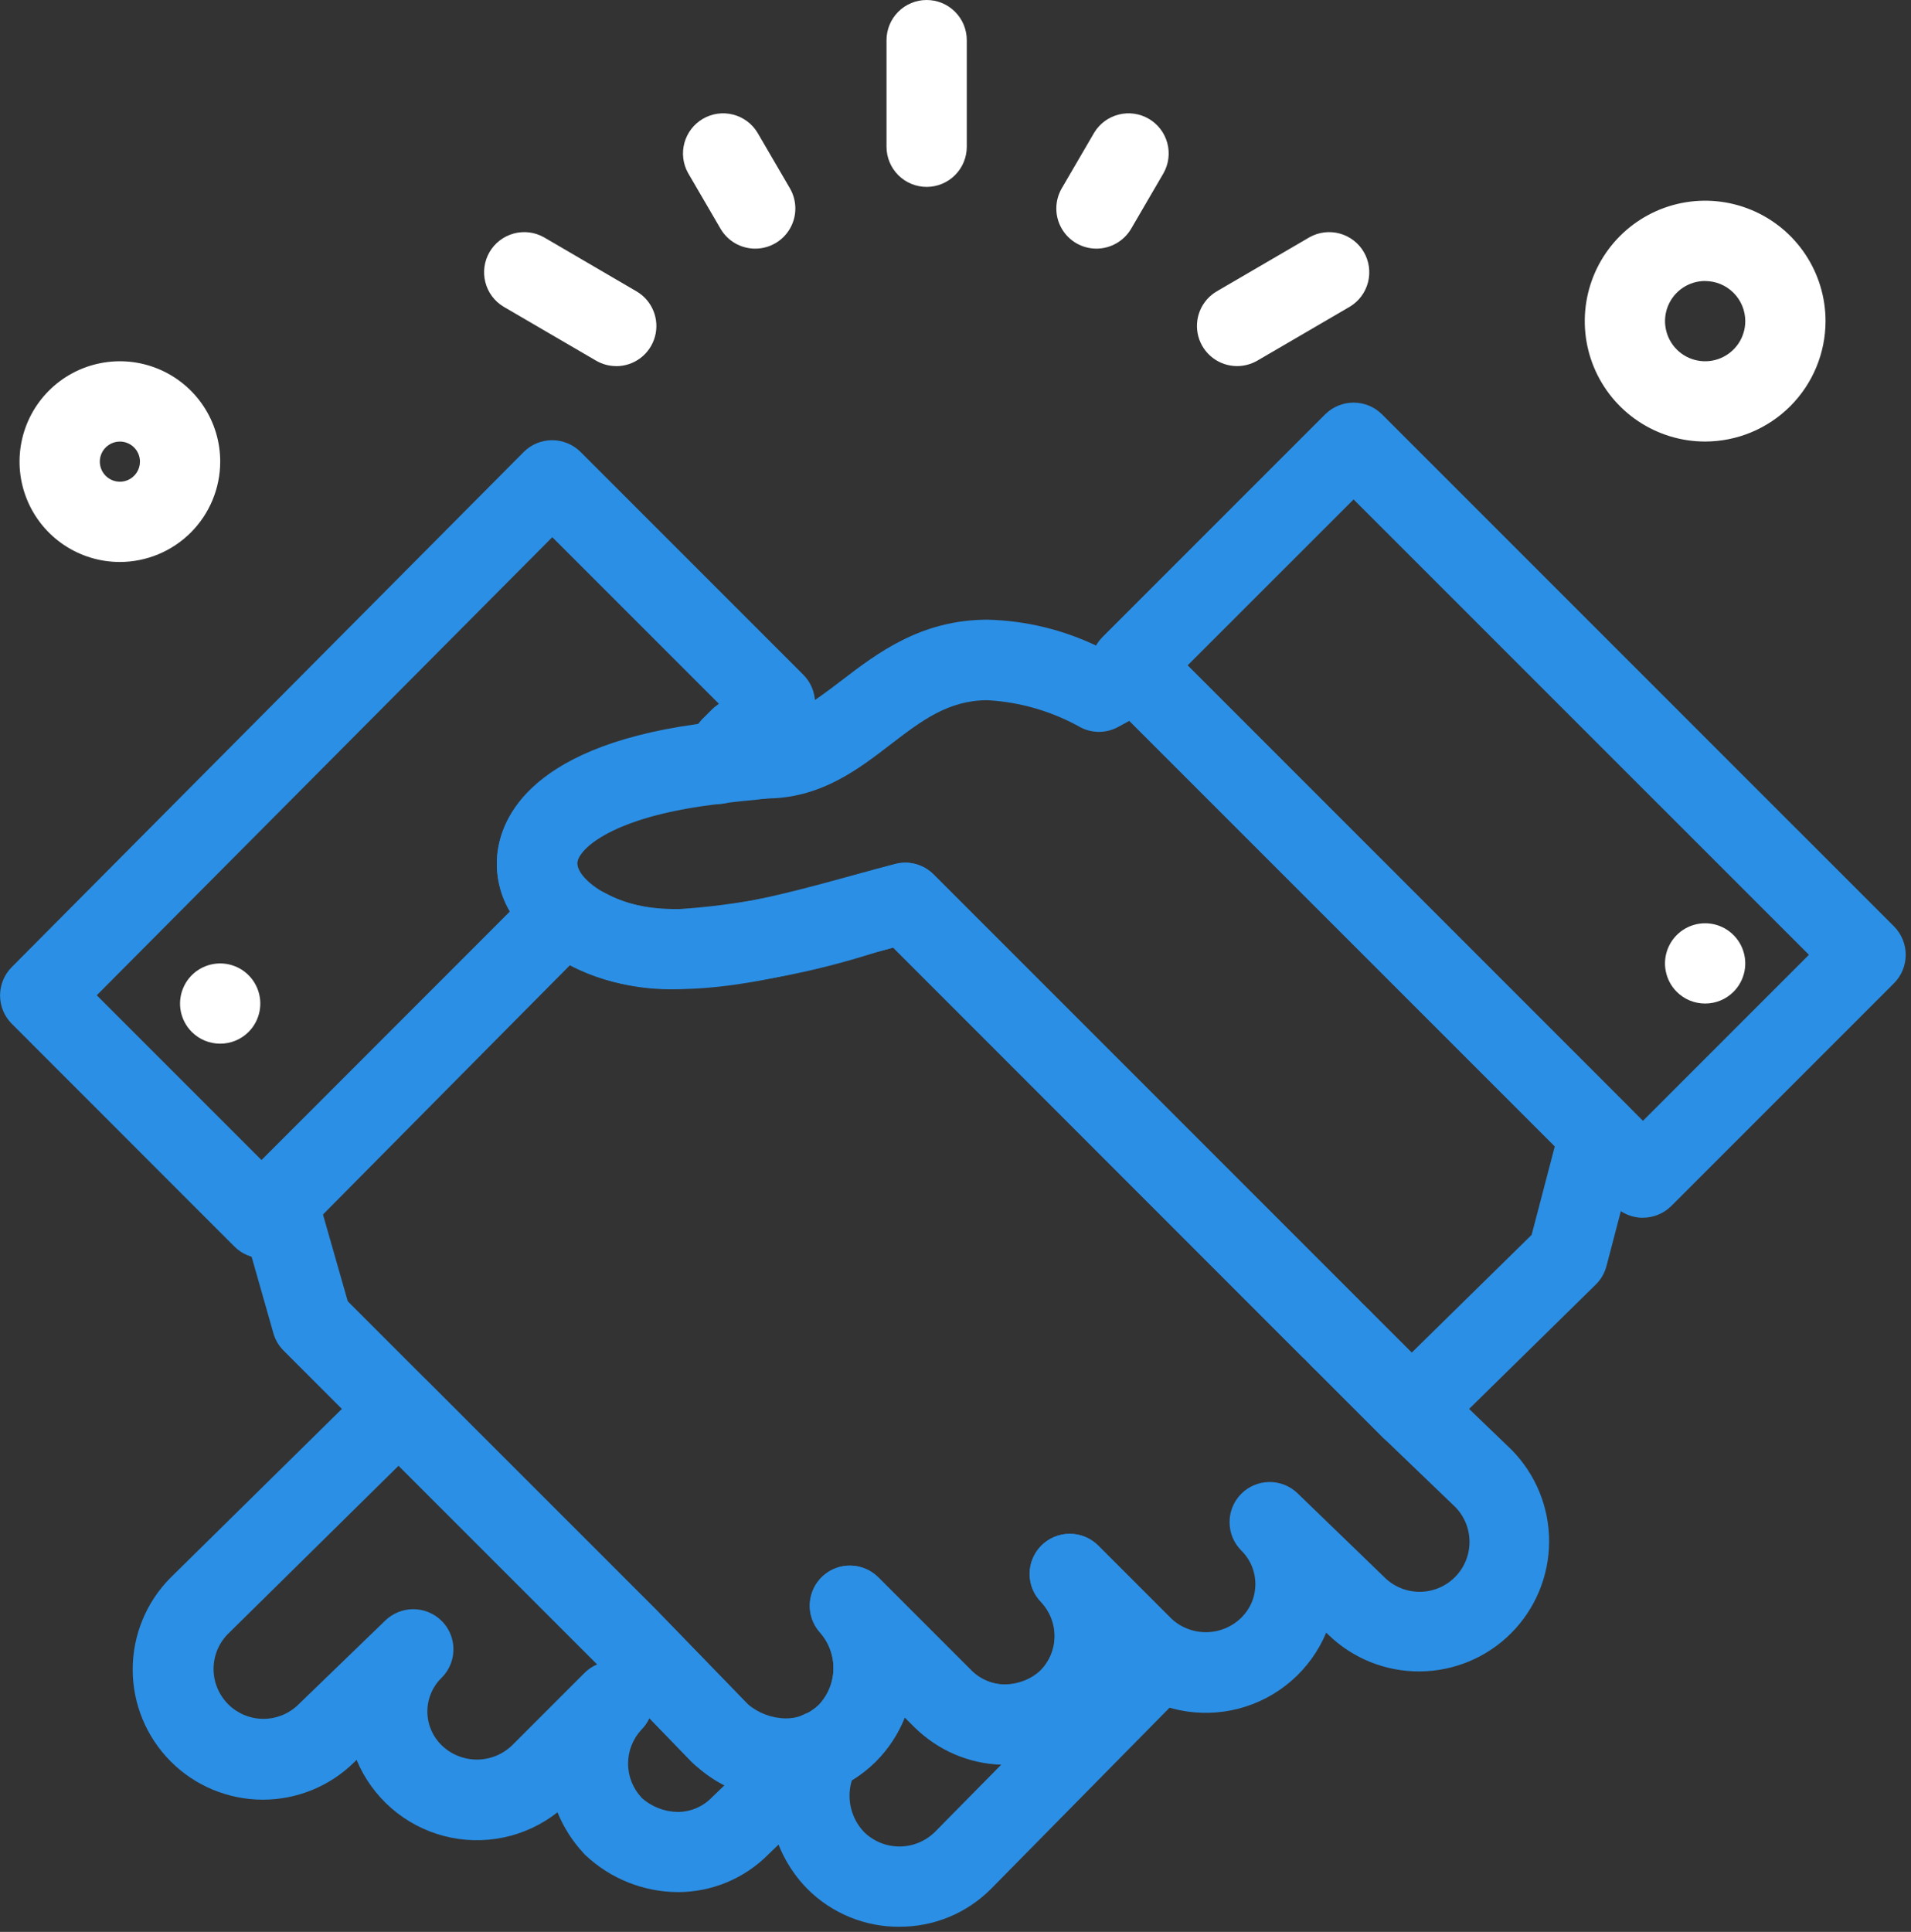 <svg width="93" height="94" viewBox="0 0 93 94" fill="none" xmlns="http://www.w3.org/2000/svg">
<rect x="0" y="0" width="93" height="94" fill="#333333" stroke="none"/>
<g clip-path="url(#clip0_51_103)">
<path d="M32.973 92.063C31.31 92.051 29.713 91.413 28.501 90.275C28.46 90.239 28.423 90.2 28.388 90.158C27.854 89.579 27.428 88.91 27.13 88.181C26.361 88.786 25.462 89.205 24.504 89.405C23.546 89.605 22.555 89.581 21.608 89.334C20.661 89.087 19.784 88.624 19.046 87.981C18.308 87.338 17.728 86.534 17.353 85.63L17.253 85.73C16.062 86.911 14.451 87.571 12.774 87.566C11.097 87.561 9.49 86.892 8.306 85.704C7.122 84.516 6.457 82.907 6.458 81.23C6.458 79.553 7.123 77.944 8.308 76.757L18.037 67.175C18.404 66.812 18.899 66.61 19.415 66.612C19.93 66.615 20.424 66.821 20.787 67.187L31.912 78.305L31.932 78.325L36.381 82.911C36.901 83.355 37.56 83.603 38.244 83.611C38.508 83.613 38.77 83.568 39.017 83.478C39.438 83.325 39.899 83.322 40.322 83.468C40.745 83.615 41.106 83.902 41.342 84.282C41.579 84.663 41.678 85.113 41.622 85.557C41.567 86.002 41.36 86.413 41.037 86.724L37.389 90.232C36.812 90.814 36.124 91.275 35.367 91.59C34.611 91.904 33.799 92.065 32.979 92.064L32.973 92.063ZM31.211 87.463C31.694 87.903 32.32 88.151 32.973 88.163C33.283 88.164 33.59 88.102 33.876 87.982C34.162 87.862 34.421 87.685 34.637 87.463L34.664 87.436L35.289 86.836C34.726 86.563 34.203 86.215 33.734 85.801C33.699 85.77 33.664 85.735 33.629 85.701L31.603 83.602C31.507 83.813 31.373 84.004 31.208 84.168C30.794 84.617 30.564 85.205 30.566 85.816C30.567 86.427 30.8 87.014 31.216 87.461L31.211 87.463ZM20.111 78.299C20.497 78.298 20.875 78.412 21.197 78.626C21.519 78.84 21.77 79.145 21.918 79.502C22.066 79.859 22.105 80.252 22.029 80.631C21.954 81.01 21.768 81.358 21.494 81.631C21.274 81.844 21.099 82.1 20.98 82.383C20.86 82.665 20.799 82.969 20.799 83.275C20.799 83.582 20.86 83.886 20.98 84.168C21.099 84.451 21.274 84.706 21.494 84.92C21.953 85.366 22.569 85.615 23.209 85.615C23.849 85.615 24.465 85.366 24.924 84.92L28.444 81.4C28.622 81.221 28.832 81.079 29.065 80.982L19.397 71.318L11.063 79.532C10.625 79.991 10.385 80.604 10.393 81.239C10.402 81.873 10.659 82.479 11.109 82.927C11.559 83.374 12.166 83.628 12.801 83.633C13.436 83.638 14.047 83.394 14.504 82.954L14.527 82.931L18.75 78.849C19.116 78.496 19.605 78.298 20.113 78.298L20.111 78.299Z" fill="#2B8FE5"/>
<path d="M43.773 93.75C42.942 93.755 42.117 93.595 41.349 93.279C40.58 92.963 39.881 92.498 39.293 91.91C38.308 90.909 37.675 89.615 37.491 88.223C37.307 86.831 37.582 85.417 38.273 84.195C38.509 83.791 38.882 83.485 39.324 83.332C39.514 83.228 39.689 83.101 39.847 82.953C40.3 82.475 40.555 81.842 40.56 81.183C40.566 80.525 40.322 79.888 39.878 79.402C39.548 79.018 39.38 78.521 39.409 78.015C39.439 77.51 39.663 77.036 40.036 76.693C40.408 76.35 40.899 76.165 41.405 76.177C41.911 76.189 42.393 76.397 42.749 76.757L47.249 81.257C47.465 81.479 47.724 81.656 48.01 81.776C48.296 81.896 48.603 81.958 48.913 81.957C49.566 81.946 50.193 81.697 50.675 81.257C51.09 80.809 51.321 80.221 51.321 79.61C51.321 79 51.09 78.412 50.675 77.964C50.493 77.782 50.35 77.567 50.252 77.33C50.153 77.093 50.103 76.839 50.103 76.583C50.103 76.326 50.153 76.073 50.252 75.835C50.35 75.599 50.493 75.383 50.675 75.202C50.856 75.021 51.072 74.877 51.309 74.778C51.545 74.68 51.799 74.63 52.056 74.63C52.312 74.63 52.566 74.68 52.803 74.778C53.04 74.877 53.255 75.021 53.437 75.202L56.957 78.722C57.078 78.843 57.257 79.022 57.336 79.081C57.605 79.224 57.837 79.427 58.014 79.675C58.191 79.924 58.307 80.21 58.353 80.511C58.399 80.812 58.375 81.12 58.281 81.41C58.187 81.7 58.027 81.964 57.813 82.181L48.239 91.896C47.653 92.487 46.955 92.956 46.186 93.274C45.416 93.592 44.591 93.753 43.759 93.748L43.773 93.75ZM41.457 86.617C41.322 87.054 41.306 87.519 41.412 87.964C41.517 88.409 41.74 88.818 42.057 89.148C42.516 89.594 43.132 89.844 43.772 89.844C44.412 89.844 45.027 89.594 45.487 89.148L48.725 85.863C47.134 85.814 45.623 85.157 44.502 84.027L44.037 83.562C43.715 84.369 43.233 85.103 42.619 85.718C42.267 86.061 41.878 86.362 41.459 86.618L41.457 86.617Z" fill="#2B8FE5"/>
<path d="M38.135 87.566C37.304 87.567 36.48 87.404 35.712 87.087C34.943 86.769 34.245 86.302 33.658 85.714L33.638 85.694L29.138 81.057L13.807 65.722C13.57 65.488 13.398 65.198 13.307 64.878L11.623 58.964C11.528 58.629 11.524 58.274 11.612 57.937C11.7 57.6 11.876 57.292 12.123 57.046L26.057 43.108C26.423 42.742 26.92 42.536 27.438 42.536C27.956 42.536 28.453 42.742 28.819 43.108C28.924 43.207 29.047 43.285 29.182 43.338C29.294 43.376 29.403 43.424 29.506 43.483C32.412 45.088 37.092 43.803 41.615 42.561C42.267 42.381 42.915 42.206 43.553 42.038C43.883 41.951 44.231 41.952 44.56 42.041C44.89 42.13 45.191 42.304 45.432 42.546L66.147 63.261C66.235 63.347 66.313 63.443 66.381 63.546C66.482 63.616 66.577 63.694 66.666 63.78L70.053 67.167L73.553 70.534L73.58 70.561C74.746 71.752 75.396 73.355 75.389 75.022C75.381 76.689 74.717 78.285 73.54 79.466C72.362 80.646 70.767 81.314 69.1 81.326C67.434 81.339 65.829 80.693 64.635 79.53L64.541 79.44C64.163 80.342 63.583 81.145 62.844 81.786C62.105 82.427 61.228 82.889 60.281 83.136C59.335 83.382 58.344 83.407 57.386 83.207C56.428 83.008 55.53 82.591 54.76 81.987C54.462 82.716 54.036 83.385 53.502 83.964C53.467 84.003 53.428 84.042 53.389 84.081C52.187 85.226 50.588 85.86 48.928 85.85C47.268 85.84 45.676 85.186 44.489 84.026L44.024 83.561C43.702 84.368 43.22 85.102 42.606 85.717C42.019 86.305 41.322 86.77 40.554 87.088C39.786 87.405 38.964 87.567 38.133 87.565L38.135 87.566ZM36.428 82.961C36.888 83.404 37.502 83.651 38.141 83.65C38.779 83.648 39.392 83.398 39.85 82.953C40.302 82.474 40.556 81.842 40.562 81.183C40.568 80.525 40.325 79.889 39.881 79.402C39.551 79.018 39.383 78.521 39.413 78.015C39.442 77.51 39.666 77.036 40.039 76.693C40.411 76.35 40.902 76.165 41.408 76.177C41.915 76.189 42.396 76.397 42.752 76.757L47.252 81.257C47.69 81.705 48.288 81.962 48.914 81.972C49.541 81.981 50.146 81.744 50.599 81.31C51.051 80.876 51.314 80.281 51.33 79.655C51.347 79.028 51.115 78.421 50.686 77.964C50.32 77.598 50.114 77.101 50.114 76.583C50.114 76.065 50.32 75.568 50.686 75.202C51.052 74.836 51.549 74.63 52.067 74.63C52.585 74.63 53.082 74.836 53.448 75.202L56.968 78.722C57.428 79.168 58.043 79.417 58.683 79.417C59.323 79.417 59.939 79.168 60.398 78.722C60.618 78.508 60.793 78.253 60.913 77.97C61.032 77.688 61.093 77.384 61.093 77.077C61.093 76.771 61.032 76.467 60.913 76.185C60.793 75.902 60.618 75.647 60.398 75.433C60.038 75.068 59.837 74.576 59.837 74.063C59.836 73.551 60.038 73.059 60.397 72.693C60.756 72.328 61.245 72.118 61.757 72.11C62.27 72.101 62.765 72.294 63.136 72.648L67.359 76.73L67.382 76.753C67.838 77.202 68.452 77.453 69.091 77.452C69.731 77.45 70.344 77.197 70.798 76.746C71.251 76.296 71.509 75.684 71.514 75.045C71.52 74.405 71.273 73.789 70.827 73.331L67.327 69.968L67.3 69.941L63.9 66.541C63.812 66.454 63.734 66.359 63.666 66.256C63.562 66.186 63.464 66.108 63.373 66.023L43.467 46.105L42.651 46.328C37.674 47.695 32.042 49.238 27.76 46.98L27.721 46.964L15.69 58.995L16.924 63.315L31.912 78.304L31.932 78.324L36.428 82.961Z" fill="#2B8FE5"/>
<path d="M63.904 66.547L63.646 66.285C63.465 66.104 63.321 65.888 63.223 65.652C63.124 65.415 63.074 65.161 63.074 64.904C63.074 64.648 63.124 64.394 63.223 64.157C63.321 63.92 63.465 63.705 63.646 63.523C63.827 63.342 64.043 63.198 64.28 63.1C64.517 63.002 64.77 62.951 65.027 62.951C65.284 62.951 65.537 63.002 65.774 63.1C66.011 63.198 66.227 63.342 66.408 63.523L66.67 63.785C67.036 64.152 67.242 64.649 67.241 65.168C67.241 65.686 67.035 66.183 66.668 66.549C66.301 66.915 65.804 67.121 65.286 67.121C64.767 67.12 64.27 66.914 63.904 66.547Z" fill="#2B8FE5"/>
<path d="M34.896 39.121C34.525 39.121 34.162 39.016 33.849 38.817C33.536 38.618 33.286 38.334 33.128 37.998C32.971 37.662 32.912 37.289 32.96 36.921C33.007 36.553 33.159 36.206 33.396 35.921L34.096 35.077C34.133 35.031 34.174 34.988 34.217 34.948L34.639 34.526C34.99 34.176 35.46 33.972 35.955 33.955C36.45 33.938 36.934 34.11 37.307 34.436L38.432 35.42C38.711 35.664 38.915 35.981 39.021 36.337C39.126 36.692 39.128 37.07 39.027 37.426C38.926 37.782 38.726 38.103 38.449 38.349C38.173 38.596 37.833 38.76 37.467 38.82C36.998 38.898 36.576 38.937 36.205 38.972C35.85 39.007 35.545 39.035 35.275 39.089C35.149 39.113 35.02 39.124 34.892 39.124L34.896 39.121Z" fill="#2B8FE5"/>
<path d="M12.795 61.227C12.277 61.227 11.78 61.022 11.412 60.657L0.573 49.813C0.208 49.447 0.003 48.951 0.003 48.434C0.003 47.917 0.208 47.421 0.573 47.055L25.486 21.993C25.667 21.811 25.883 21.667 26.12 21.568C26.358 21.47 26.612 21.419 26.869 21.419C27.387 21.419 27.884 21.624 28.252 21.989L39.092 32.829C39.453 33.189 39.658 33.676 39.664 34.186C39.67 34.696 39.476 35.188 39.123 35.556L36.307 38.513C35.989 38.846 35.564 39.056 35.107 39.107C30.064 39.666 28.322 41.166 28.107 41.88C27.978 42.306 28.423 42.763 28.701 42.997C28.906 43.171 29.073 43.386 29.191 43.627C29.309 43.869 29.377 44.132 29.388 44.401C29.4 44.67 29.356 44.938 29.259 45.189C29.163 45.44 29.015 45.669 28.826 45.86L14.181 60.645C14 60.828 13.785 60.974 13.547 61.073C13.31 61.172 13.055 61.223 12.798 61.223L12.795 61.227ZM4.709 48.427L12.787 56.505L24.814 44.363C24.494 43.823 24.289 43.222 24.213 42.599C24.137 41.975 24.192 41.343 24.373 40.742C24.873 39.105 26.791 36.277 33.967 35.316L34.987 34.246L26.878 26.137L4.709 48.427Z" fill="#2B8FE5"/>
<path d="M68.689 70.52C68.171 70.52 67.674 70.316 67.306 69.95L43.466 46.106L42.65 46.329C39.504 47.346 36.24 47.951 32.939 48.129C31.094 48.184 29.265 47.763 27.63 46.906C25.06 45.535 23.778 43.281 24.29 41.023C24.755 38.949 27.071 35.402 37.341 34.929H37.373C38.564 34.898 39.51 34.214 40.955 33.109C42.674 31.793 44.814 30.152 48.055 30.152C49.918 30.197 51.749 30.64 53.426 31.452L54.383 30.936C54.753 30.736 55.178 30.662 55.594 30.723C56.01 30.784 56.395 30.978 56.692 31.276L79.22 53.812C79.461 54.053 79.635 54.353 79.725 54.682C79.814 55.011 79.815 55.358 79.728 55.687L78.181 61.601C78.091 61.943 77.912 62.253 77.661 62.501L70.061 69.962C69.694 70.32 69.202 70.52 68.69 70.521L68.689 70.52ZM44.048 41.975C44.305 41.975 44.559 42.025 44.796 42.123C45.034 42.221 45.249 42.364 45.431 42.545L68.701 65.815L74.537 60.085L75.666 55.775L54.959 35.075L54.408 35.375C54.131 35.525 53.822 35.606 53.506 35.61C53.191 35.614 52.88 35.541 52.599 35.398C51.208 34.613 49.655 34.159 48.06 34.07C46.146 34.07 44.845 35.07 43.341 36.222C41.782 37.422 40.013 38.773 37.509 38.847C30.282 39.183 28.271 41.16 28.109 41.894C28.009 42.343 28.574 42.994 29.484 43.48C29.494 43.484 29.503 43.49 29.511 43.496C30.574 44.033 31.756 44.289 32.945 44.242C35.895 44.049 38.81 43.489 41.621 42.574C42.273 42.394 42.921 42.219 43.559 42.051C43.718 42.003 43.885 41.979 44.051 41.981L44.048 41.975Z" fill="#2B8FE5"/>
<path d="M79.955 59.254C79.437 59.254 78.94 59.049 78.572 58.684L53.65 33.762C53.284 33.396 53.078 32.899 53.078 32.381C53.078 31.863 53.284 31.367 53.65 31L64.49 20.16C64.858 19.795 65.355 19.59 65.873 19.59C66.391 19.59 66.888 19.795 67.256 20.16L92.173 45.075C92.538 45.443 92.743 45.94 92.743 46.458C92.743 46.976 92.538 47.474 92.173 47.841L81.333 58.681C80.965 59.045 80.468 59.25 79.95 59.251L79.955 59.254ZM57.795 32.375L79.955 54.535L88.033 46.457L65.873 24.301L57.795 32.375Z" fill="#2B8FE5"/>
<path d="M45.096 9.094C44.578 9.094 44.082 8.888 43.715 8.522C43.349 8.155 43.143 7.659 43.143 7.141V1.953C43.143 1.435 43.349 0.938 43.715 0.572C44.081 0.206 44.578 0 45.096 0C45.614 0 46.111 0.206 46.477 0.572C46.843 0.938 47.049 1.435 47.049 1.953V7.14C47.049 7.658 46.843 8.155 46.477 8.521C46.111 8.888 45.614 9.094 45.096 9.094Z" fill="white"/>
<path d="M60.205 17.813C59.776 17.813 59.358 17.672 59.017 17.411C58.675 17.15 58.43 16.784 58.318 16.369C58.206 15.955 58.234 15.515 58.397 15.117C58.56 14.72 58.85 14.388 59.221 14.172L63.729 11.543C64.176 11.293 64.703 11.228 65.197 11.363C65.692 11.498 66.113 11.821 66.371 12.263C66.629 12.706 66.703 13.232 66.577 13.728C66.451 14.225 66.136 14.652 65.698 14.918L61.19 17.547C60.891 17.72 60.551 17.812 60.205 17.813Z" fill="white"/>
<path d="M29.986 17.813C29.641 17.813 29.303 17.721 29.006 17.547L24.498 14.918C24.06 14.652 23.744 14.225 23.619 13.728C23.493 13.232 23.567 12.706 23.825 12.263C24.083 11.821 24.504 11.498 24.999 11.363C25.493 11.228 26.02 11.293 26.467 11.543L30.973 14.175C31.345 14.391 31.634 14.724 31.797 15.121C31.961 15.519 31.988 15.96 31.875 16.374C31.763 16.789 31.517 17.155 31.175 17.416C30.833 17.677 30.415 17.817 29.985 17.816L29.986 17.813Z" fill="white"/>
<path d="M53.361 12.098C53.017 12.098 52.679 12.008 52.382 11.836C52.084 11.664 51.837 11.416 51.666 11.118C51.495 10.82 51.405 10.482 51.407 10.138C51.408 9.794 51.5 9.457 51.673 9.16L53.251 6.453C53.517 6.015 53.944 5.7 54.441 5.574C54.937 5.448 55.463 5.522 55.906 5.78C56.348 6.038 56.671 6.459 56.806 6.954C56.941 7.448 56.876 7.975 56.626 8.422L55.048 11.129C54.875 11.424 54.628 11.668 54.331 11.838C54.035 12.008 53.699 12.098 53.357 12.098H53.361Z" fill="white"/>
<path d="M36.752 12.098C36.411 12.098 36.075 12.009 35.779 11.839C35.483 11.669 35.237 11.424 35.065 11.129L33.487 8.422C33.237 7.975 33.172 7.448 33.307 6.954C33.442 6.459 33.765 6.038 34.207 5.78C34.65 5.522 35.176 5.448 35.672 5.574C36.169 5.7 36.596 6.015 36.862 6.453L38.44 9.16C38.613 9.457 38.705 9.794 38.706 10.138C38.708 10.482 38.618 10.819 38.447 11.117C38.276 11.416 38.029 11.663 37.732 11.835C37.434 12.008 37.096 12.098 36.752 12.098Z" fill="white"/>
<path d="M5.834 27.344C4.868 27.344 3.924 27.058 3.121 26.521C2.318 25.985 1.692 25.222 1.323 24.33C0.953 23.438 0.856 22.456 1.045 21.509C1.233 20.561 1.698 19.691 2.381 19.008C3.064 18.325 3.934 17.86 4.881 17.672C5.829 17.483 6.81 17.58 7.703 17.95C8.595 18.319 9.357 18.945 9.894 19.748C10.431 20.551 10.717 21.495 10.717 22.461C10.715 23.756 10.2 24.997 9.285 25.912C8.369 26.827 7.128 27.342 5.834 27.344ZM5.834 21.485C5.641 21.485 5.452 21.542 5.291 21.65C5.13 21.757 5.005 21.91 4.931 22.088C4.857 22.267 4.838 22.463 4.876 22.653C4.913 22.842 5.006 23.016 5.143 23.153C5.28 23.29 5.454 23.383 5.643 23.42C5.833 23.458 6.029 23.439 6.208 23.365C6.386 23.291 6.539 23.166 6.646 23.005C6.754 22.844 6.811 22.655 6.811 22.462C6.811 22.203 6.708 21.954 6.525 21.771C6.342 21.588 6.093 21.485 5.834 21.485Z" fill="white"/>
<path d="M82.982 21.484C81.823 21.484 80.691 21.14 79.727 20.496C78.763 19.852 78.013 18.937 77.569 17.867C77.126 16.796 77.01 15.618 77.236 14.482C77.462 13.345 78.02 12.301 78.839 11.482C79.659 10.662 80.703 10.104 81.839 9.878C82.975 9.652 84.154 9.768 85.224 10.212C86.295 10.655 87.21 11.406 87.854 12.37C88.497 13.333 88.841 14.466 88.841 15.625C88.839 17.178 88.221 18.667 87.123 19.765C86.024 20.863 84.535 21.482 82.982 21.484ZM82.982 13.672C82.596 13.672 82.218 13.786 81.897 14.001C81.576 14.215 81.326 14.52 81.178 14.877C81.03 15.234 80.991 15.627 81.067 16.006C81.142 16.384 81.328 16.733 81.601 17.006C81.874 17.279 82.222 17.465 82.601 17.54C82.98 17.616 83.373 17.577 83.729 17.429C84.086 17.281 84.391 17.031 84.606 16.71C84.82 16.389 84.935 16.011 84.935 15.625C84.934 15.107 84.728 14.611 84.362 14.246C83.996 13.88 83.499 13.675 82.982 13.675V13.672Z" fill="white"/>
<path d="M81.6 48.258C81.327 47.985 81.141 47.637 81.066 47.258C80.99 46.879 81.029 46.486 81.177 46.129C81.325 45.773 81.575 45.468 81.896 45.253C82.217 45.038 82.595 44.924 82.981 44.924C83.367 44.924 83.745 45.038 84.066 45.253C84.387 45.468 84.638 45.773 84.785 46.129C84.933 46.486 84.972 46.879 84.897 47.258C84.821 47.637 84.635 47.985 84.362 48.258C83.996 48.624 83.499 48.829 82.981 48.829C82.463 48.829 81.966 48.624 81.6 48.258Z" fill="white"/>
<path d="M9.334 50.211C9.061 49.938 8.875 49.59 8.799 49.211C8.724 48.832 8.763 48.439 8.911 48.083C9.058 47.726 9.309 47.421 9.63 47.206C9.951 46.992 10.329 46.877 10.715 46.877C11.101 46.877 11.479 46.992 11.8 47.206C12.121 47.421 12.371 47.726 12.519 48.083C12.667 48.439 12.706 48.832 12.63 49.211C12.555 49.59 12.369 49.938 12.096 50.211C11.73 50.577 11.233 50.782 10.715 50.782C10.197 50.782 9.7 50.577 9.334 50.211Z" fill="white"/>
</g>
<defs>
<clipPath id="clip0_51_103">
<rect width="92.748" height="93.75" fill="white"/>
</clipPath>
</defs>
</svg>
